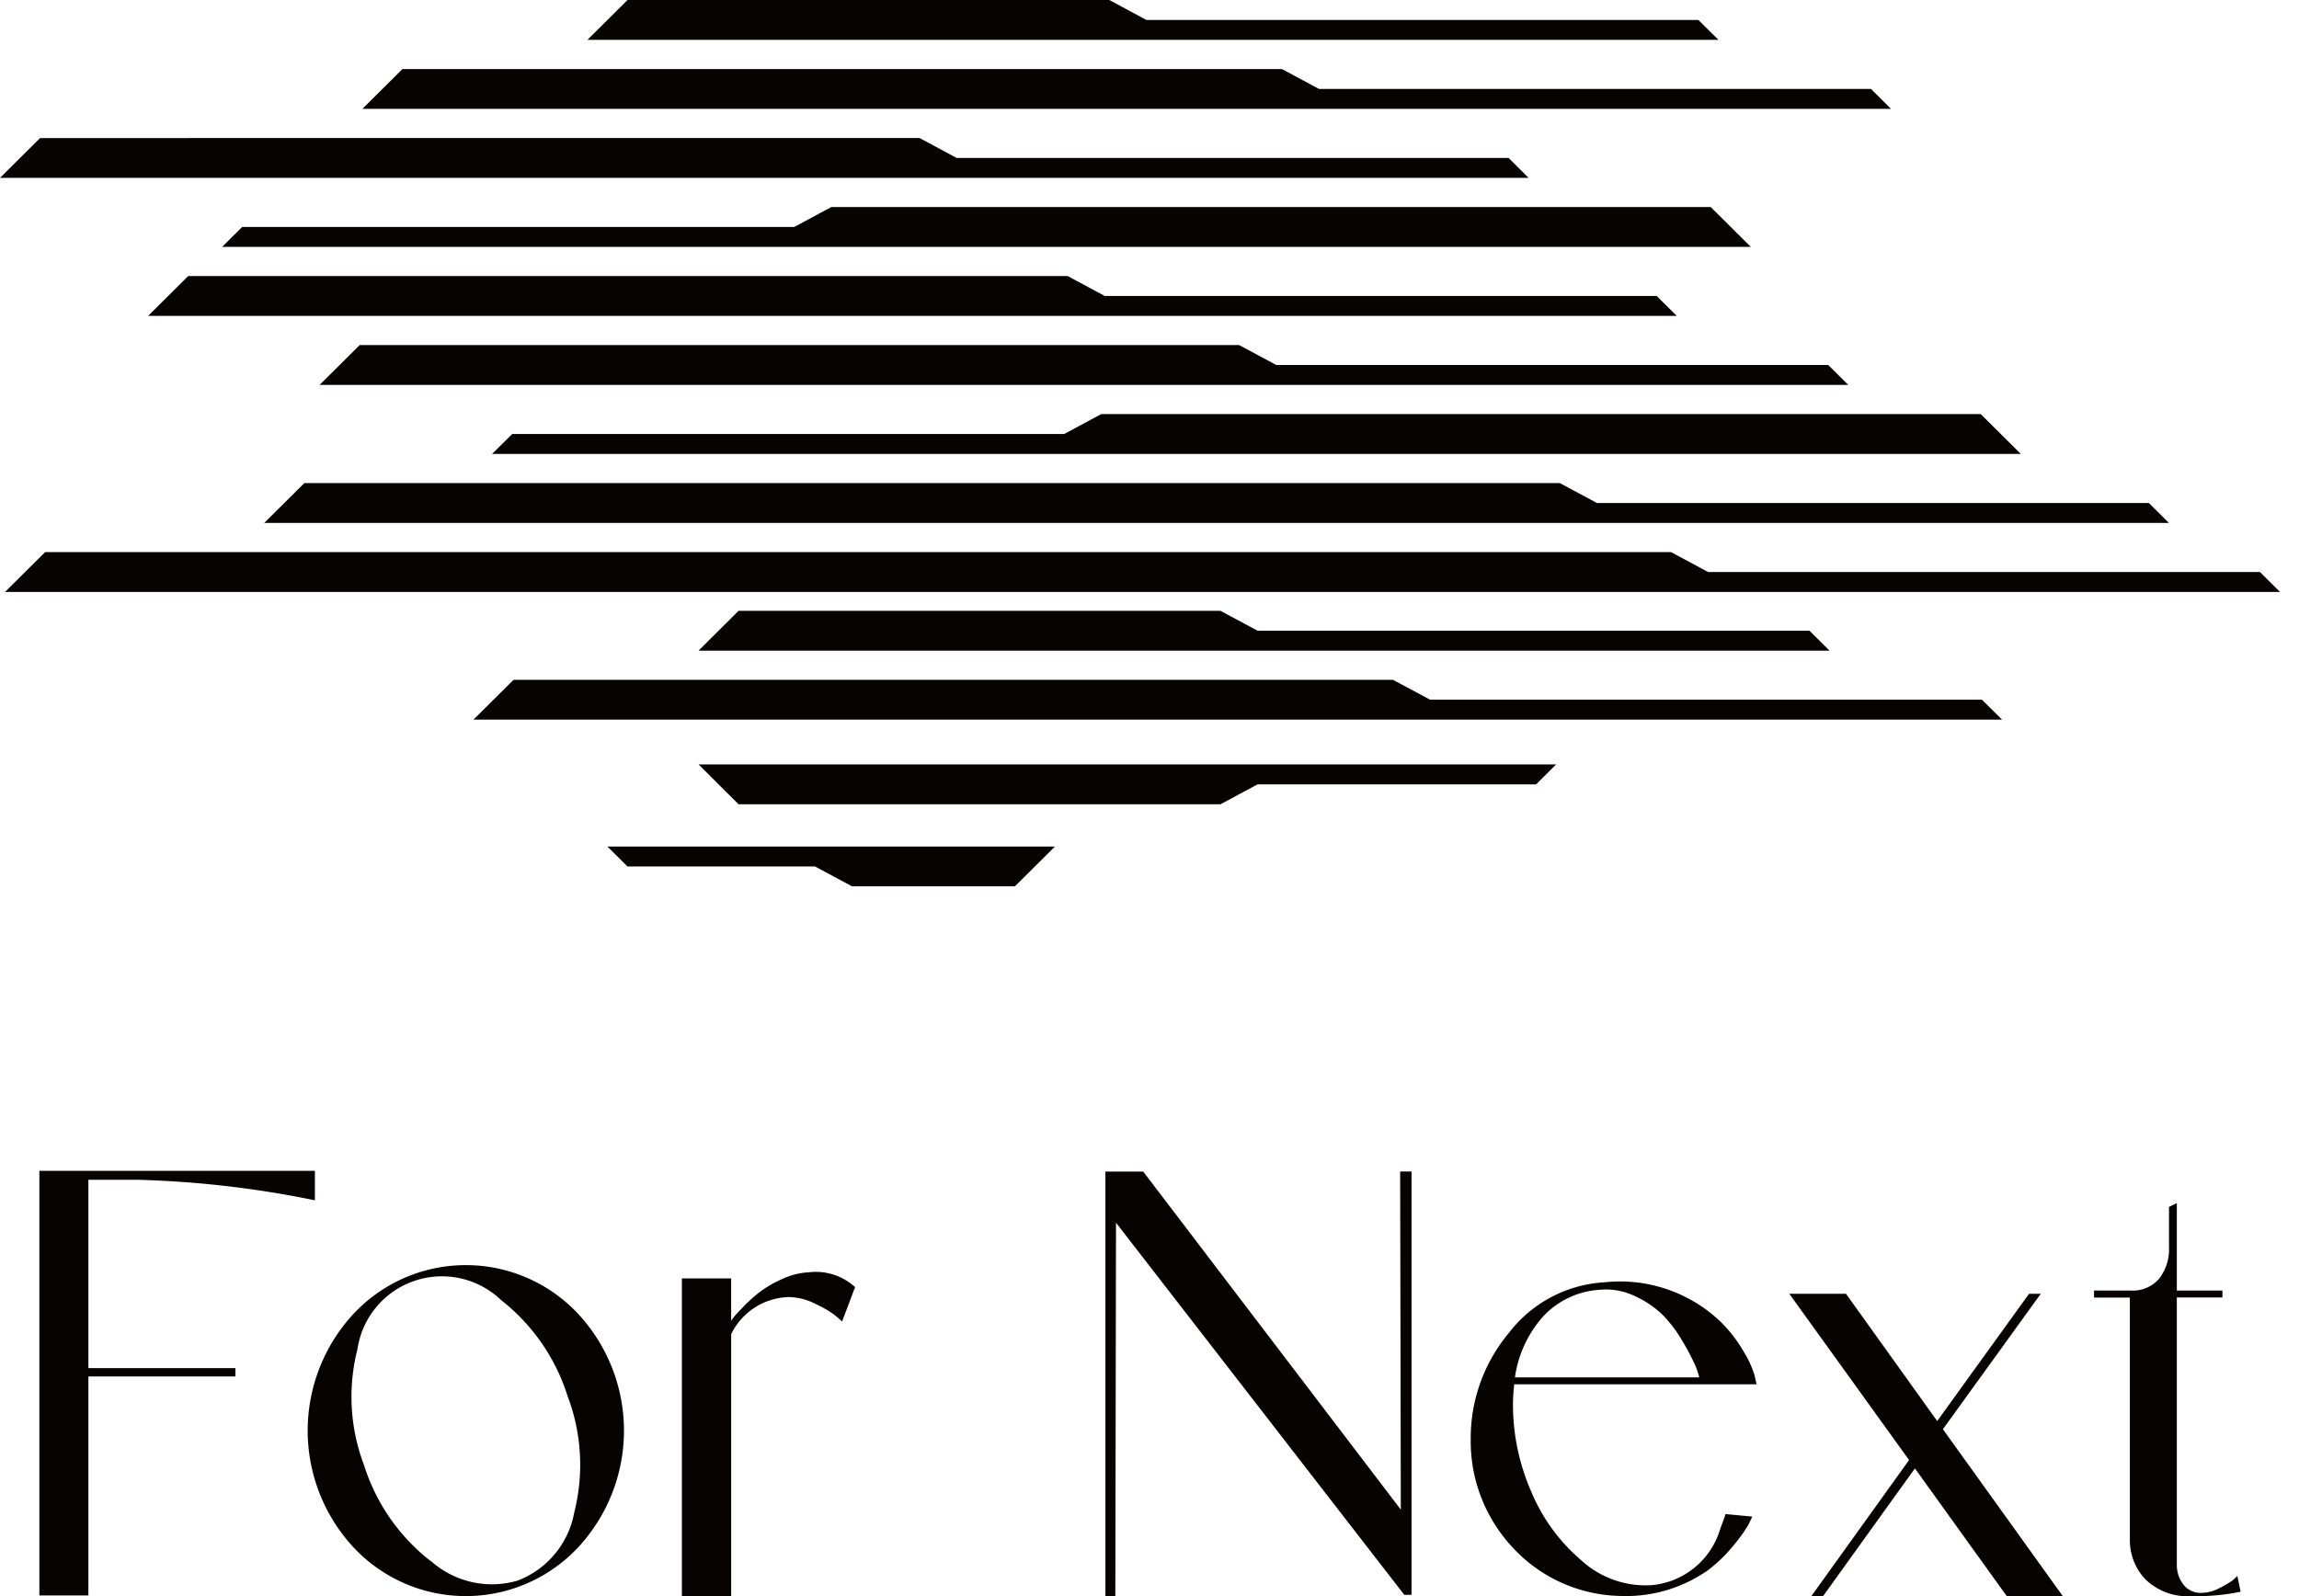 <svg xmlns="http://www.w3.org/2000/svg" xmlns:xlink="http://www.w3.org/1999/xlink" width="72" height="50" viewBox="0 0 72 50">
  <defs>
    <style>
      .cls-1 {
        fill: none;
      }

      .cls-2 {
        fill: #070303;
      }

      .cls-3 {
        clip-path: url(#clip-path);
      }
    </style>
    <clipPath id="clip-path">
      <rect id="長方形_1701" data-name="長方形 1701" class="cls-1" width="71.406" height="50"/>
    </clipPath>
  </defs>
  <g id="logo_for-next" transform="translate(3139 213)">
    <rect id="長方形_1703" data-name="長方形 1703" class="cls-1" width="72" height="50" transform="translate(-3139 -213)"/>
    <g id="グループ_2173" data-name="グループ 2173" transform="translate(-3139 -213)">
      <path id="パス_3677" data-name="パス 3677" class="cls-2" d="M58.6,0H43.511L42.256,1.248h35.42L77.047.625H59.761Z" transform="translate(-23.858 0)"/>
      <path id="パス_3678" data-name="パス 3678" class="cls-2" d="M73.939,6.213H26.066l1.255-1.247H54.865l1.16.623H73.312Z" transform="translate(-14.717 -2.803)"/>
      <path id="パス_3679" data-name="パス 3679" class="cls-2" d="M85.667,45.193H50.247L51.5,43.946H66.593l1.16.623H85.039Z" transform="translate(-28.37 -24.811)"/>
      <path id="パス_3680" data-name="パス 3680" class="cls-2" d="M76.477,55.626H67.753l-1.16.623H51.5L50.247,55H77.105Z" transform="translate(-28.37 -31.054)"/>
      <path id="パス_3681" data-name="パス 3681" class="cls-2" d="M43.692,60.907H57.708l-1.255,1.247h-5.1l-1.16-.623H44.32Z" transform="translate(-24.669 -34.388)"/>
      <path id="パス_3682" data-name="パス 3682" class="cls-2" d="M81.93,50.158H34.057l1.255-1.247H62.856l1.16.623H81.3Z" transform="translate(-19.229 -27.615)"/>
      <path id="パス_3683" data-name="パス 3683" class="cls-2" d="M1.255,9.932,0,11.179H47.873l-.627-.624H29.959L28.8,9.931Z" transform="translate(0 -5.607)"/>
      <path id="パス_3684" data-name="パス 3684" class="cls-2" d="M16.61,15.52H33.9l1.159-.623H62.6l1.255,1.247H15.982Z" transform="translate(-9.024 -8.411)"/>
      <path id="パス_3685" data-name="パス 3685" class="cls-2" d="M58.528,21.109H10.655l1.255-1.247H39.454l1.16.623H57.9Z" transform="translate(-6.016 -11.214)"/>
      <path id="パス_3686" data-name="パス 3686" class="cls-2" d="M70.864,26.074H22.991l1.255-1.247H51.79l1.16.623H70.236Z" transform="translate(-12.981 -14.017)"/>
      <path id="パス_3687" data-name="パス 3687" class="cls-2" d="M36.03,30.416H53.317l1.159-.623H82.02l1.255,1.247H35.4Z" transform="translate(-19.988 -16.821)"/>
      <path id="パス_3688" data-name="パス 3688" class="cls-2" d="M78.659,36.005H19.009l1.255-1.247H59.585l1.16.623H78.031Z" transform="translate(-10.733 -19.624)"/>
      <path id="パス_3689" data-name="パス 3689" class="cls-2" d="M1.619,39.723.364,40.971H71.611l-.628-.624H53.7l-1.159-.623Z" transform="translate(-0.206 -22.428)"/>
      <g id="グループ_2171" data-name="グループ 2171" transform="translate(0 0)">
        <g id="グループ_2170" data-name="グループ 2170" class="cls-3">
          <path id="パス_3690" data-name="パス 3690" class="cls-2" d="M5.943,84.521H4.367V90.38c0,.027.007.04.021.04H8.972v.261H4.388c-.014,0-.021.014-.021.04v6.821H2.832V84.24h8.629v.923a31.712,31.712,0,0,0-5.518-.642" transform="translate(-1.599 -47.562)"/>
          <path id="パス_3691" data-name="パス 3691" class="cls-2" d="M79.823,97.588h-.311v-13.3h1.183L88.764,94.88l-.021-10.593H89.1V97.548h-.228L79.844,85.892Z" transform="translate(-44.893 -47.588)"/>
          <path id="パス_3692" data-name="パス 3692" class="cls-2" d="M111.428,101.733a2.471,2.471,0,0,0,2.183-1.776q.1-.256.163-.454l.836.079c-.027.066-.071.158-.132.276a4.741,4.741,0,0,1-.449.622,4.656,4.656,0,0,1-.8.779,4.479,4.479,0,0,1-2.764.809,4.71,4.71,0,0,1-3.386-1.549,4.869,4.869,0,0,1-1.285-3.364,5.135,5.135,0,0,1,1.193-3.324,4.064,4.064,0,0,1,2.989-1.588,4.56,4.56,0,0,1,3.672,1.263,4.437,4.437,0,0,1,.7.917,3.143,3.143,0,0,1,.337.74l.061.276h-7.589a5.684,5.684,0,0,0-.04.651,6.8,6.8,0,0,0,.561,2.683,5.7,5.7,0,0,0,1.581,2.18,2.971,2.971,0,0,0,2.162.779m-1.611-9.253a2.639,2.639,0,0,0-1.744.829,3.623,3.623,0,0,0-.887,1.914h5.773a2.51,2.51,0,0,0-.143-.414,7.532,7.532,0,0,0-.377-.71,4.166,4.166,0,0,0-.612-.819,3.031,3.031,0,0,0-.877-.6,2.106,2.106,0,0,0-1.132-.2" transform="translate(-59.734 -52.073)"/>
          <path id="パス_3693" data-name="パス 3693" class="cls-2" d="M23.579,92.538a4.816,4.816,0,0,1,7.011,0,5.378,5.378,0,0,1,0,7.341,4.816,4.816,0,0,1-7.011,0,5.379,5.379,0,0,1,0-7.341m2.412,7.755a2.864,2.864,0,0,0,2.723.612,2.831,2.831,0,0,0,1.769-2.146,6.061,6.061,0,0,0-.214-3.639,6.167,6.167,0,0,0-2.08-3,2.676,2.676,0,0,0-4.5,1.545A6.029,6.029,0,0,0,23.9,97.3a6.133,6.133,0,0,0,2.09,3" transform="translate(-12.496 -51.393)"/>
          <path id="パス_3694" data-name="パス 3694" class="cls-2" d="M52.992,91.539A1.818,1.818,0,0,1,54.471,92l-.407,1.078c-.057-.055-.136-.124-.236-.207a3.429,3.429,0,0,0-.59-.342,1.9,1.9,0,0,0-.846-.218,2.066,2.066,0,0,0-1.758,1.078l-.043.083v8.212H49.047V91.726H50.59v1.327c.029-.041.067-.094.118-.155s.157-.176.322-.342a4.367,4.367,0,0,1,.514-.446,3.584,3.584,0,0,1,.665-.373,2.214,2.214,0,0,1,.782-.2" transform="translate(-27.692 -51.679)"/>
          <path id="パス_3695" data-name="パス 3695" class="cls-2" d="M155.114,98.241l.1.493a6.615,6.615,0,0,1-1.53.138,1.889,1.889,0,0,1-1.448-.523,1.767,1.767,0,0,1-.49-1.253V89.52h-1.122V89.3h1.142a1.092,1.092,0,0,0,.9-.375,1.512,1.512,0,0,0,.306-.987V86.679l.245-.118V89.3h1.428v.217h-1.428v8.365a1,1,0,0,0,.2.622.678.678,0,0,0,.571.266,1.2,1.2,0,0,0,.541-.138,3.22,3.22,0,0,0,.438-.256Z" transform="translate(-85.043 -48.872)"/>
          <path id="パス_3696" data-name="パス 3696" class="cls-2" d="M133.51,97.328l3.754,5.228h-1.755l-2.876-4-2.876,4h-.367l3.06-4.262L128.7,93.086h1.775l2.856,3.986,2.876-3.986h.367Z" transform="translate(-72.662 -52.556)"/>
        </g>
      </g>
    </g>
  </g>
</svg>
